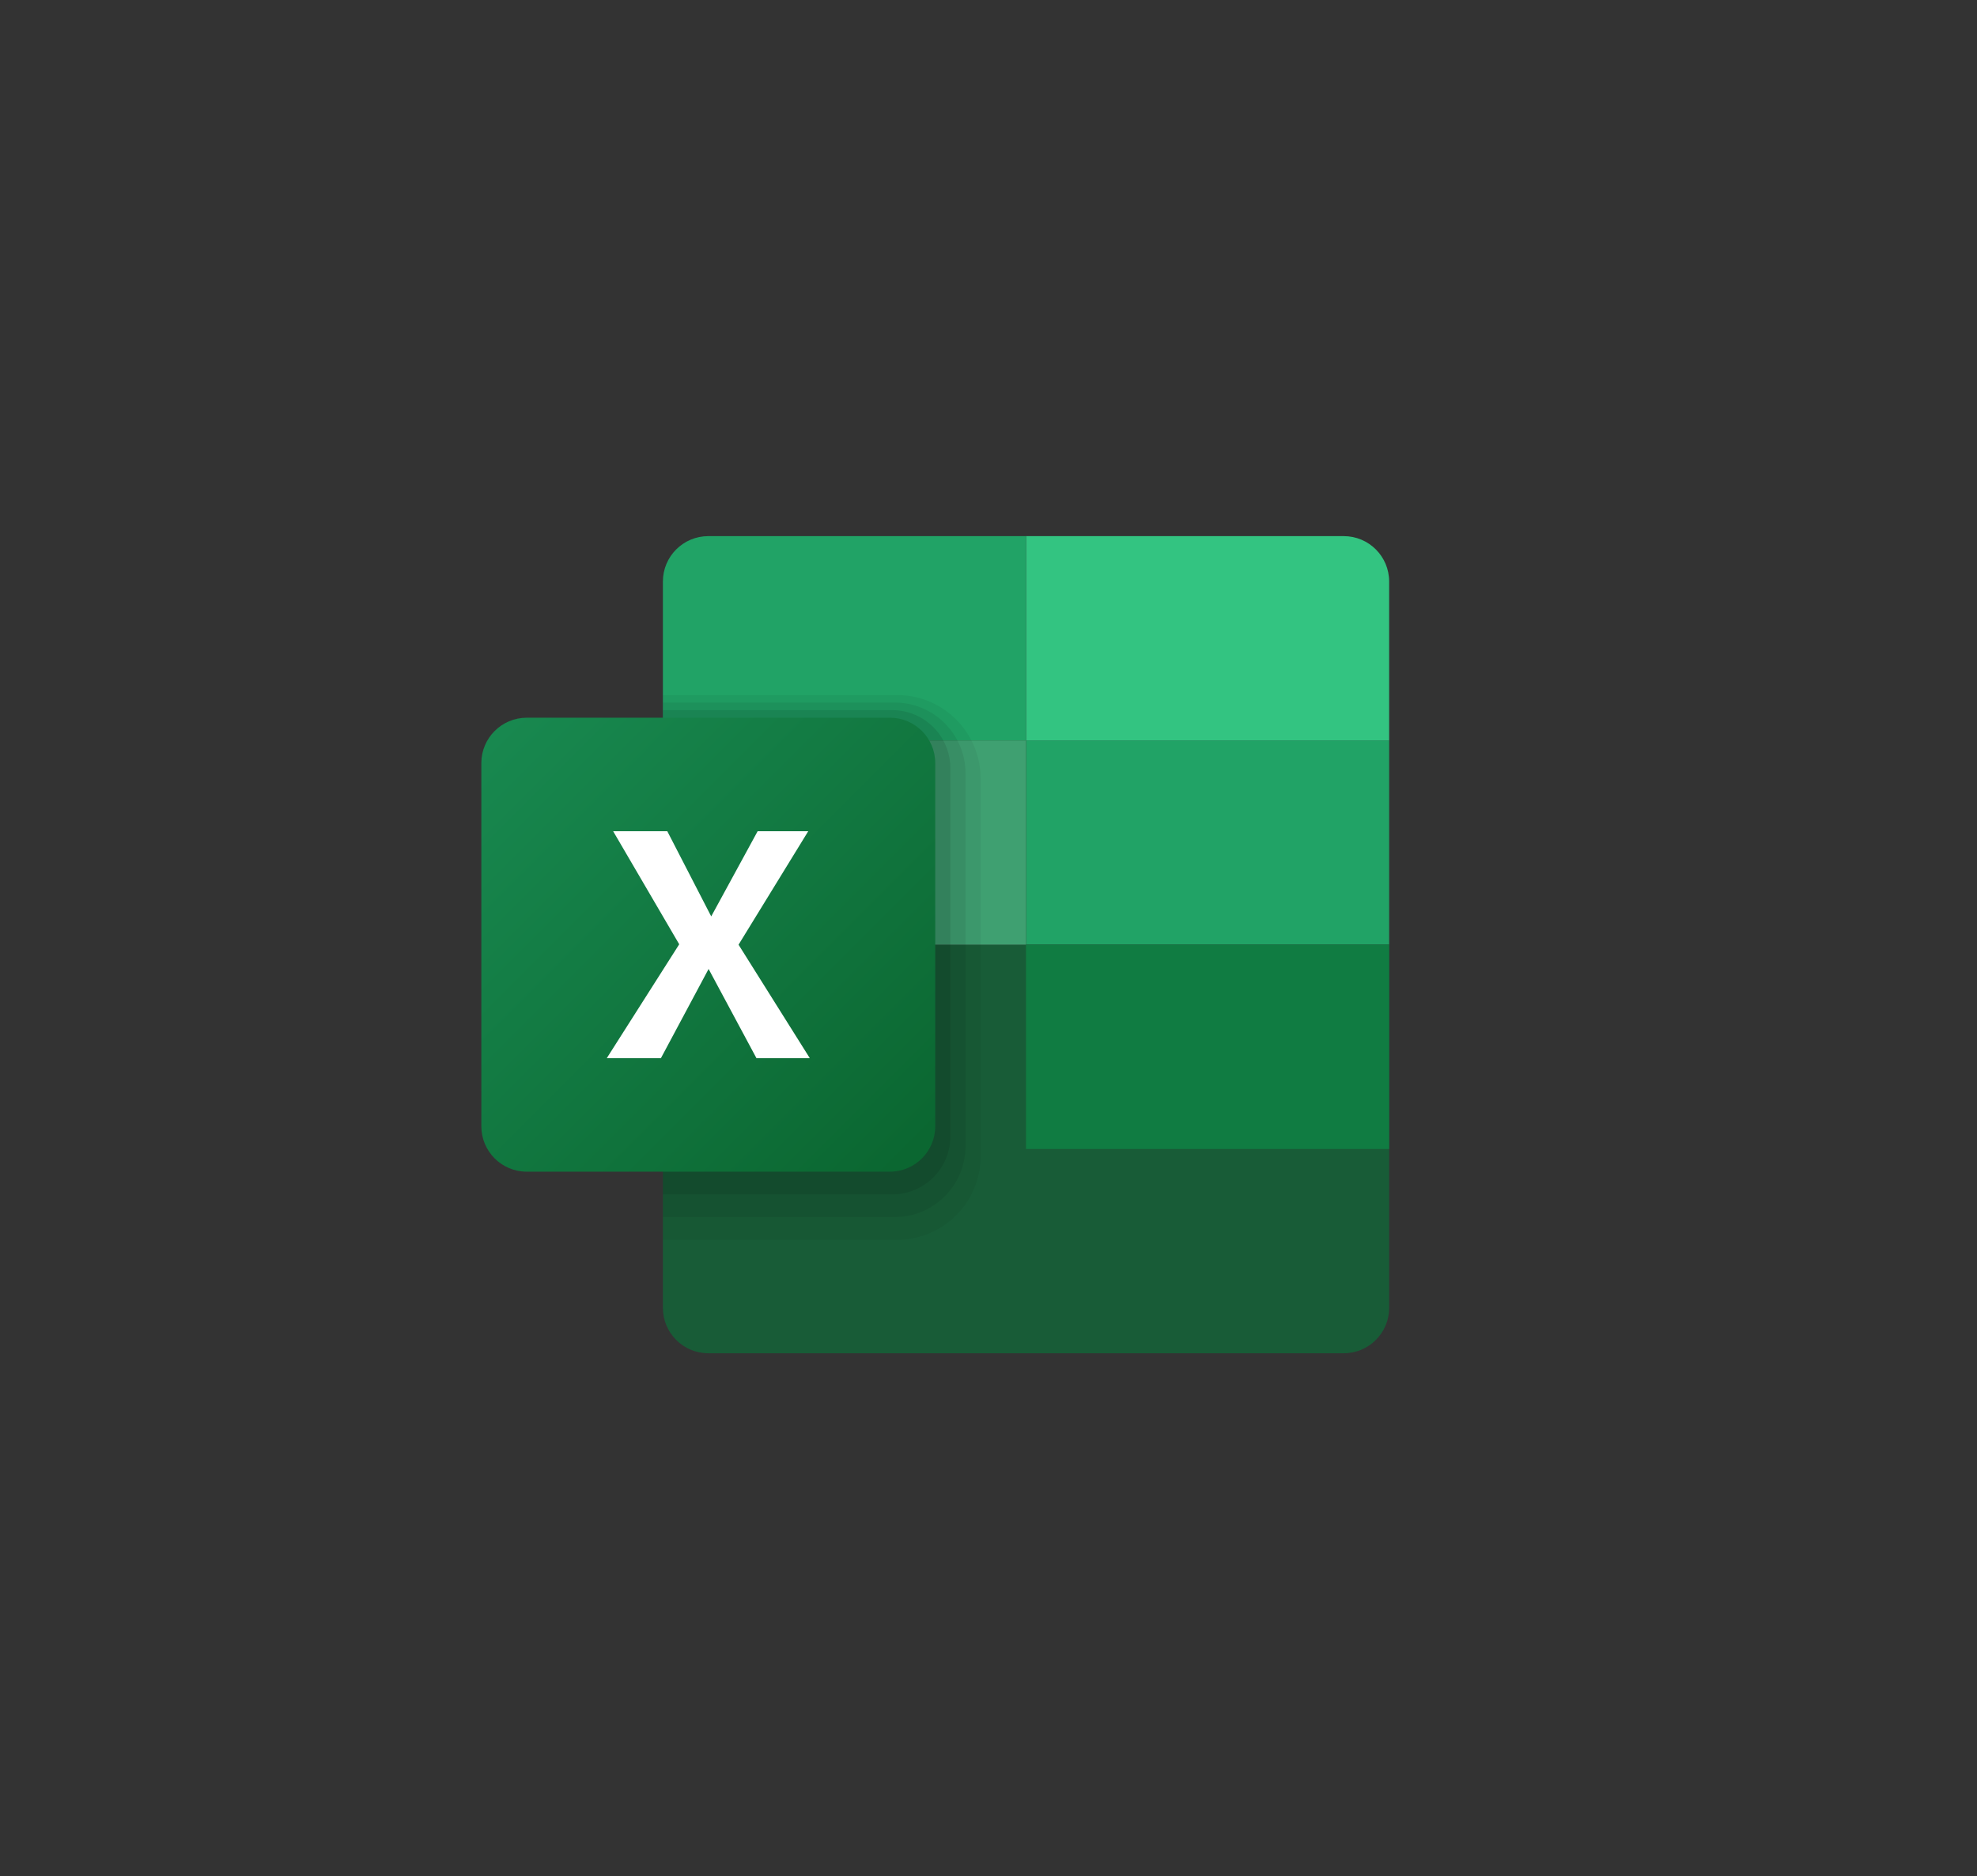 <svg width="98" height="93" viewBox="0 0 98 93" fill="none" xmlns="http://www.w3.org/2000/svg">
<rect x="0" y="0" width="98" height="93" fill="#333333" stroke="none"/>
<g clip-path="url(#clip0_720_2836)">
<path d="M68.86 36.698H50.86V46.823H68.86V36.698Z" fill="#21A366"/>
<path d="M68.86 46.823H32.86V64.823C32.86 66.066 33.867 67.073 35.11 67.073H66.61C67.853 67.073 68.86 66.066 68.86 64.823V46.823Z" fill="#185C37"/>
<path d="M68.86 46.823H50.86V56.948H68.86V46.823Z" fill="#107C42"/>
<path d="M50.86 36.698H32.86V46.823H50.86V36.698Z" fill="#3FA071"/>
<path d="M66.61 26.573H50.86V36.698H68.86V28.823C68.86 27.58 67.853 26.573 66.61 26.573Z" fill="#33C481"/>
<path d="M35.11 26.573H50.86V36.698H32.86V28.823C32.86 27.58 33.867 26.573 35.11 26.573Z" fill="#21A366"/>
<path opacity="0.05" d="M44.469 34.448H32.86V61.448H44.469C46.756 61.448 48.61 59.594 48.61 57.307V38.589C48.61 36.302 46.756 34.448 44.469 34.448Z" fill="black"/>
<path opacity="0.07" d="M44.35 60.323H32.86V34.822H44.35C46.289 34.822 47.861 36.394 47.861 38.334V56.812C47.86 58.751 46.288 60.323 44.35 60.323Z" fill="black"/>
<path opacity="0.09" d="M44.229 59.198H32.86V35.198H44.229C45.82 35.198 47.109 36.487 47.109 38.078V56.318C47.111 57.908 45.82 59.198 44.229 59.198Z" fill="black"/>
<path d="M44.11 58.073H26.11C24.867 58.073 23.86 57.066 23.86 55.823V37.823C23.86 36.58 24.867 35.573 26.11 35.573H44.11C45.353 35.573 46.36 36.58 46.36 37.823V55.823C46.36 57.066 45.353 58.073 44.11 58.073Z" fill="url(#paint0_linear_720_2836)"/>
<path d="M30.393 41.198H33.077L35.255 45.421L37.557 41.198H40.065L36.61 46.823L40.143 52.448H37.498L35.125 48.026L32.761 52.448H30.077L33.669 46.803L30.393 41.198Z" fill="white"/>
</g>
<defs>
<linearGradient id="paint0_linear_720_2836" x1="24.676" y1="36.388" x2="45.297" y2="57.01" gradientUnits="userSpaceOnUse">
<stop stop-color="#18884F"/>
<stop offset="1" stop-color="#0B6731"/>
</linearGradient>
<clipPath id="clip0_720_2836">
<rect width="50" height="54" fill="white" transform="translate(23.36 19.823)"/>
</clipPath>
</defs>
</svg>
